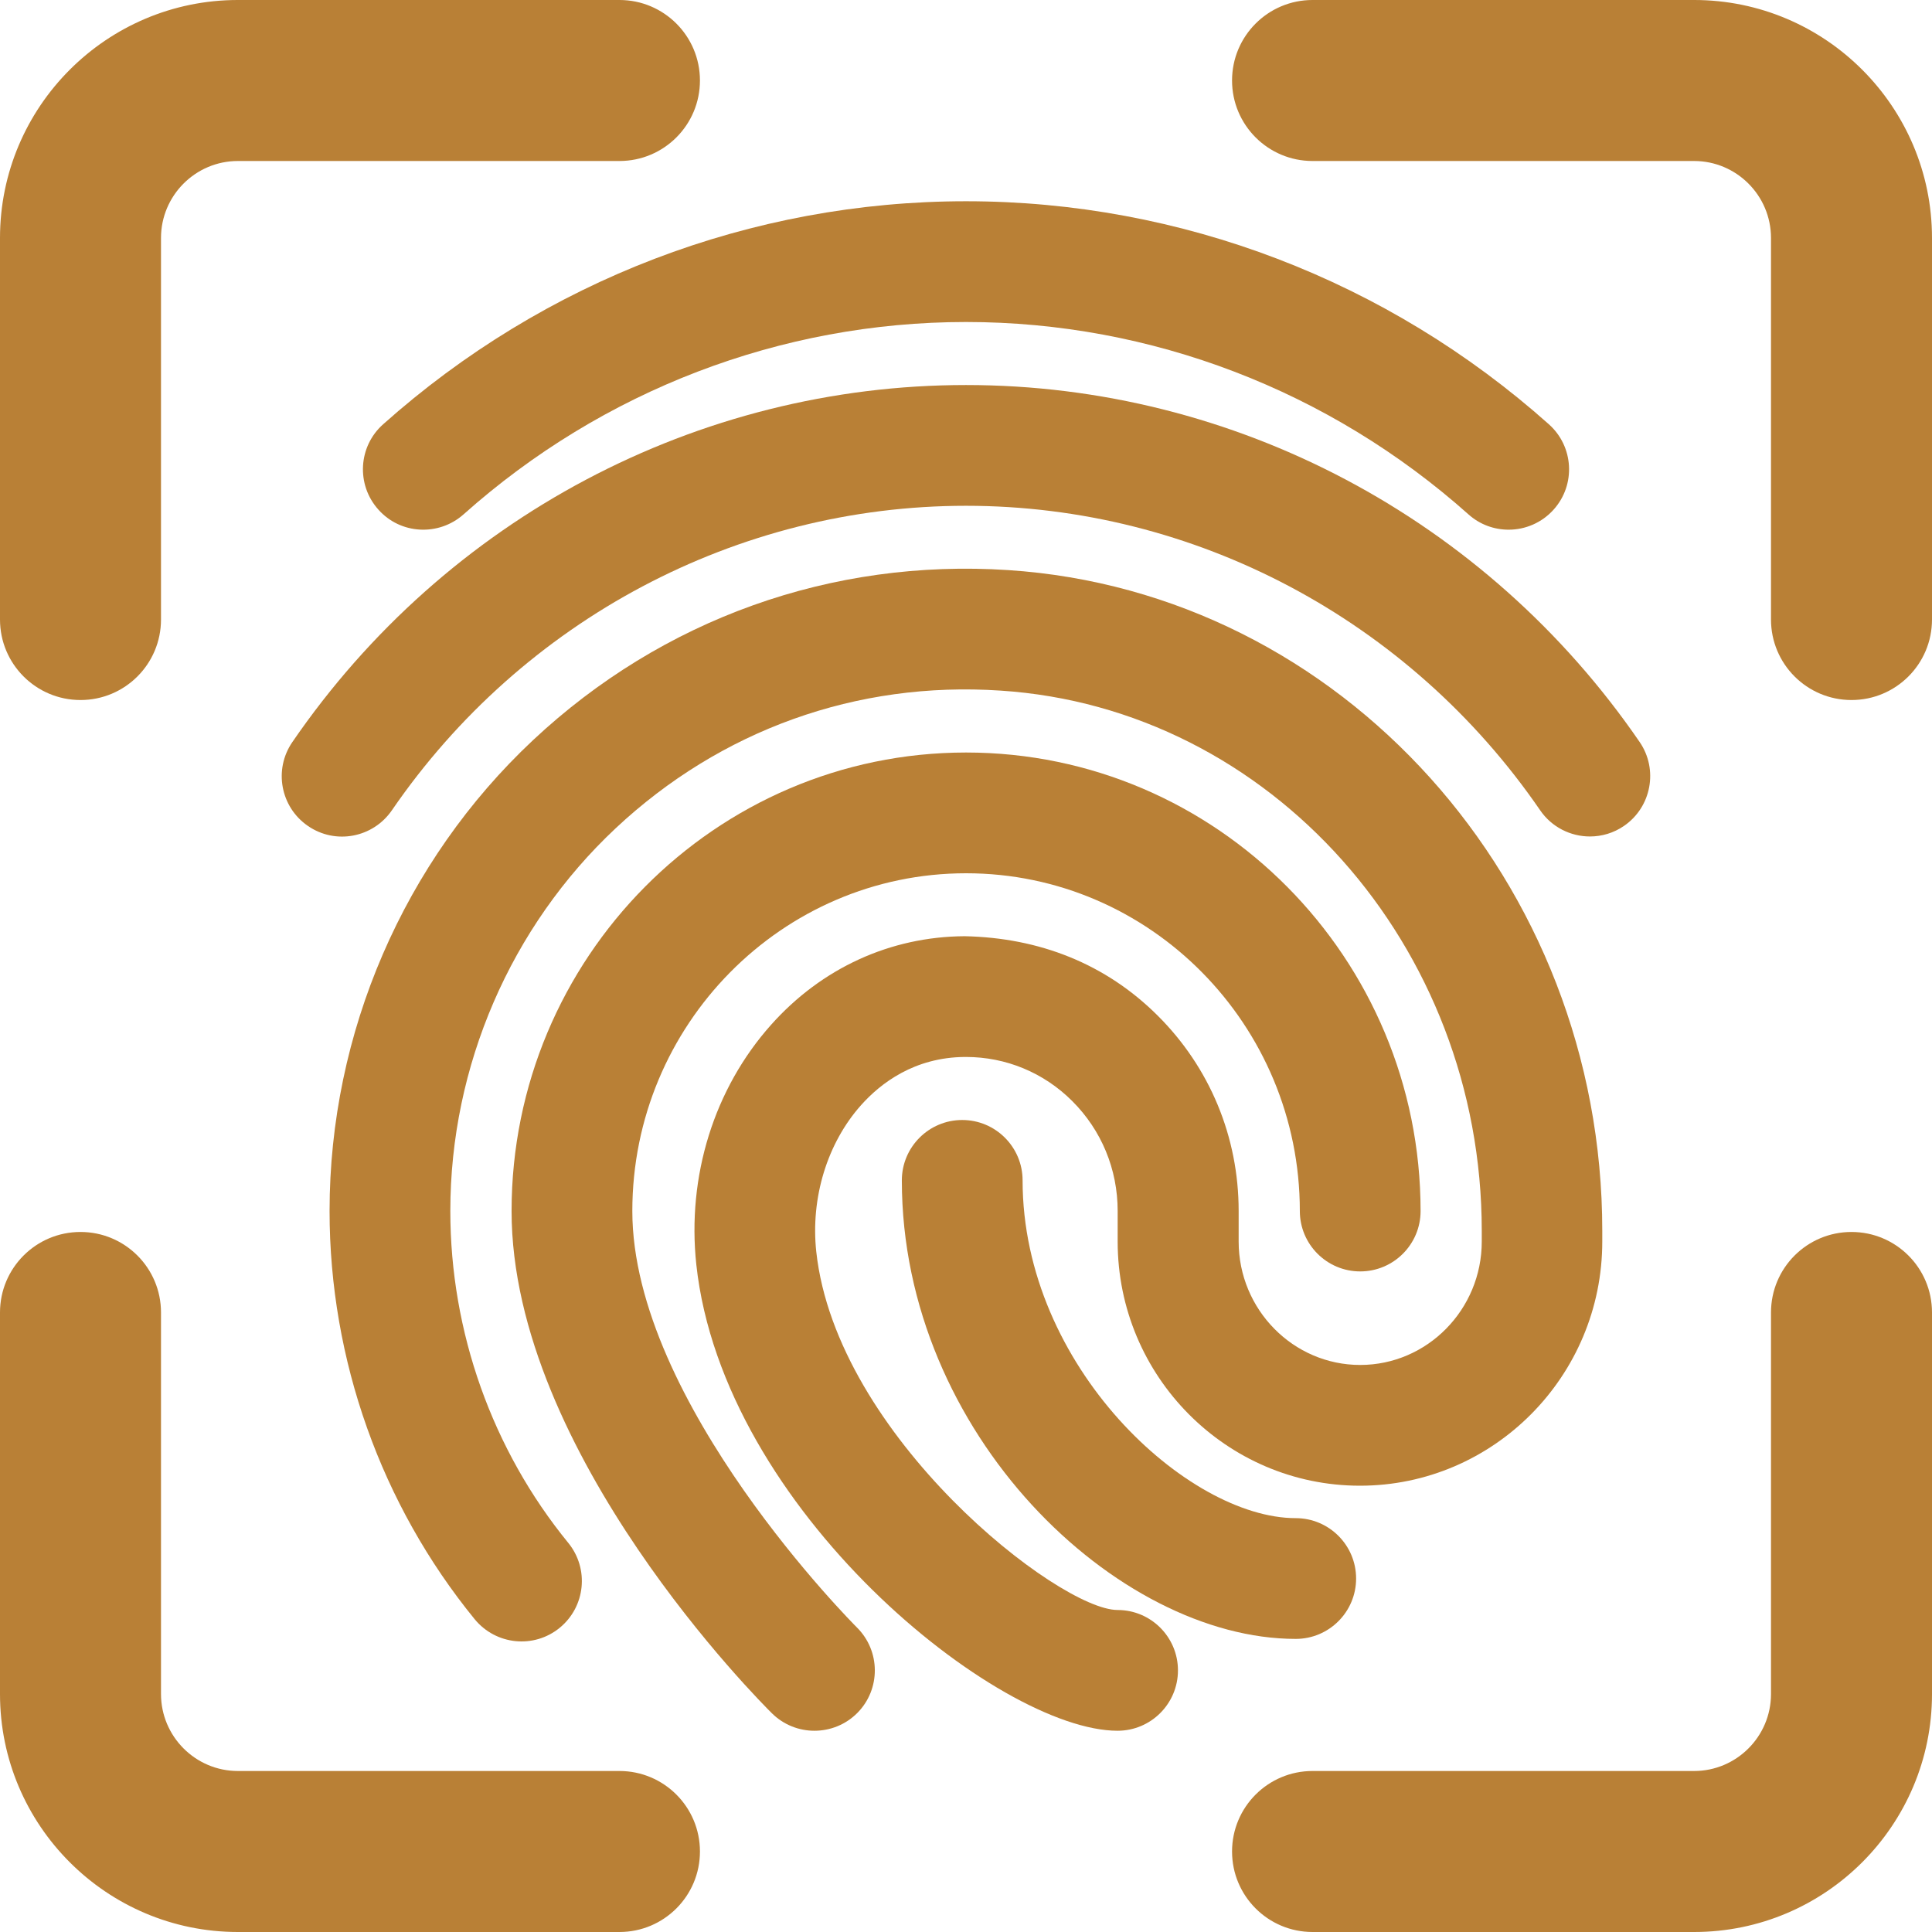<?xml version="1.0"?>
<svg xmlns="http://www.w3.org/2000/svg" id="bold" enable-background="new 0 0 24 24" height="512px" viewBox="0 0 24 24" width="512px" class=""><g><g><path d="m18.741 6.58c-.178 0-.356-.062-.499-.19-1.728-1.541-3.945-2.39-6.242-2.39s-4.514.849-6.242 2.39c-.309.274-.784.25-1.059-.061-.276-.309-.249-.784.061-1.059 2.003-1.786 4.574-2.77 7.24-2.77s5.237.984 7.24 2.77c.31.276.337.75.061 1.059-.148.166-.354.251-.56.251z" data-original="#000000" class="active-path" data-old_color="#000000" fill="#B98036"/></g><g><path d="m19.751 10.391c-.239 0-.474-.114-.619-.326-1.626-2.368-4.292-3.782-7.132-3.782s-5.506 1.414-7.132 3.783c-.234.34-.699.431-1.043.194-.341-.234-.428-.701-.193-1.042 1.905-2.778 5.033-4.435 8.368-4.435s6.463 1.658 8.368 4.434c.234.341.147.808-.193 1.042-.13.09-.279.132-.424.132z" data-original="#000000" class="active-path" data-old_color="#000000" fill="#B98036"/></g><g><path d="m10.117 21.5c-.19 0-.381-.072-.527-.216-.132-.13-3.235-3.23-3.235-6.24 0-3.141 2.532-5.696 5.646-5.696s5.646 2.555 5.646 5.696c0 .414-.336.75-.75.75s-.75-.336-.75-.75c0-2.313-1.859-4.196-4.146-4.196s-4.146 1.882-4.146 4.196c0 2.382 2.763 5.146 2.79 5.173.294.292.297.766.006 1.061-.147.148-.34.222-.534.222z" data-original="#000000" class="active-path" data-old_color="#000000" fill="#B98036"/></g><g><path d="m13.883 21.5c-1.478 0-4.902-2.739-5.233-5.79-.118-1.1.221-2.187.93-2.981.628-.704 1.481-1.094 2.403-1.099.932.019 1.754.345 2.396.984.65.646 1.008 1.509 1.008 2.429v.38c0 .845.678 1.533 1.51 1.533s1.51-.688 1.51-1.533v-.133c0-3.544-2.626-6.493-5.978-6.711-1.789-.12-3.479.491-4.781 1.71-1.305 1.223-2.054 2.956-2.054 4.754 0 1.503.521 2.967 1.465 4.123.262.321.214.793-.106 1.055-.321.263-.793.214-1.056-.106-1.162-1.423-1.803-3.225-1.803-5.072 0-2.212.922-4.344 2.528-5.849 1.608-1.506 3.71-2.256 5.902-2.112 4.139.271 7.38 3.876 7.38 8.208v.133c0 1.672-1.351 3.033-3.01 3.033s-3.01-1.36-3.01-3.033v-.38c0-.518-.201-1.003-.565-1.366-.354-.353-.823-.547-1.32-.547-.004 0-.007 0-.01 0-.63.003-1.05.327-1.292.598-.421.472-.629 1.152-.557 1.821.25 2.295 3.013 4.451 3.743 4.451.414 0 .75.336.75.75s-.336.75-.75.75z" data-original="#000000" class="active-path" data-old_color="#000000" fill="#B98036"/></g><g><path d="m16.096 20.359c-2.216 0-4.893-2.541-4.893-5.696 0-.414.336-.75.75-.75s.75.336.75.75c0 2.316 2.053 4.196 3.393 4.196.414 0 .75.336.75.75s-.336.75-.75.75z" data-original="#000000" class="active-path" data-old_color="#000000" fill="#B98036"/></g><g><path d="m23 8.696c-.553 0-1-.448-1-1v-4.74c0-.527-.429-.956-.955-.956h-4.74c-.553 0-1-.448-1-1s.447-1 1-1h4.74c1.63 0 2.955 1.326 2.955 2.956v4.74c0 .552-.447 1-1 1z" data-original="#000000" class="active-path" data-old_color="#000000" fill="#B98036"/></g><g><path d="m1 8.696c-.553 0-1-.448-1-1v-4.74c0-1.63 1.325-2.956 2.955-2.956h4.74c.553 0 1 .448 1 1s-.447 1-1 1h-4.74c-.526 0-.955.429-.955.956v4.74c0 .552-.447 1-1 1z" data-original="#000000" class="active-path" data-old_color="#000000" fill="#B98036"/></g><g><path d="m21.045 24h-4.74c-.553 0-1-.448-1-1s.447-1 1-1h4.74c.526 0 .955-.429.955-.956v-4.74c0-.552.447-1 1-1s1 .448 1 1v4.74c0 1.63-1.325 2.956-2.955 2.956z" data-original="#000000" class="active-path" data-old_color="#000000" fill="#B98036"/></g><g><path d="m7.695 24h-4.74c-1.63 0-2.955-1.326-2.955-2.956v-4.74c0-.552.447-1 1-1s1 .448 1 1v4.74c0 .527.429.956.955.956h4.74c.553 0 1 .448 1 1s-.447 1-1 1z" data-original="#000000" class="active-path" data-old_color="#000000" fill="#B98036"/></g></g> </svg>
